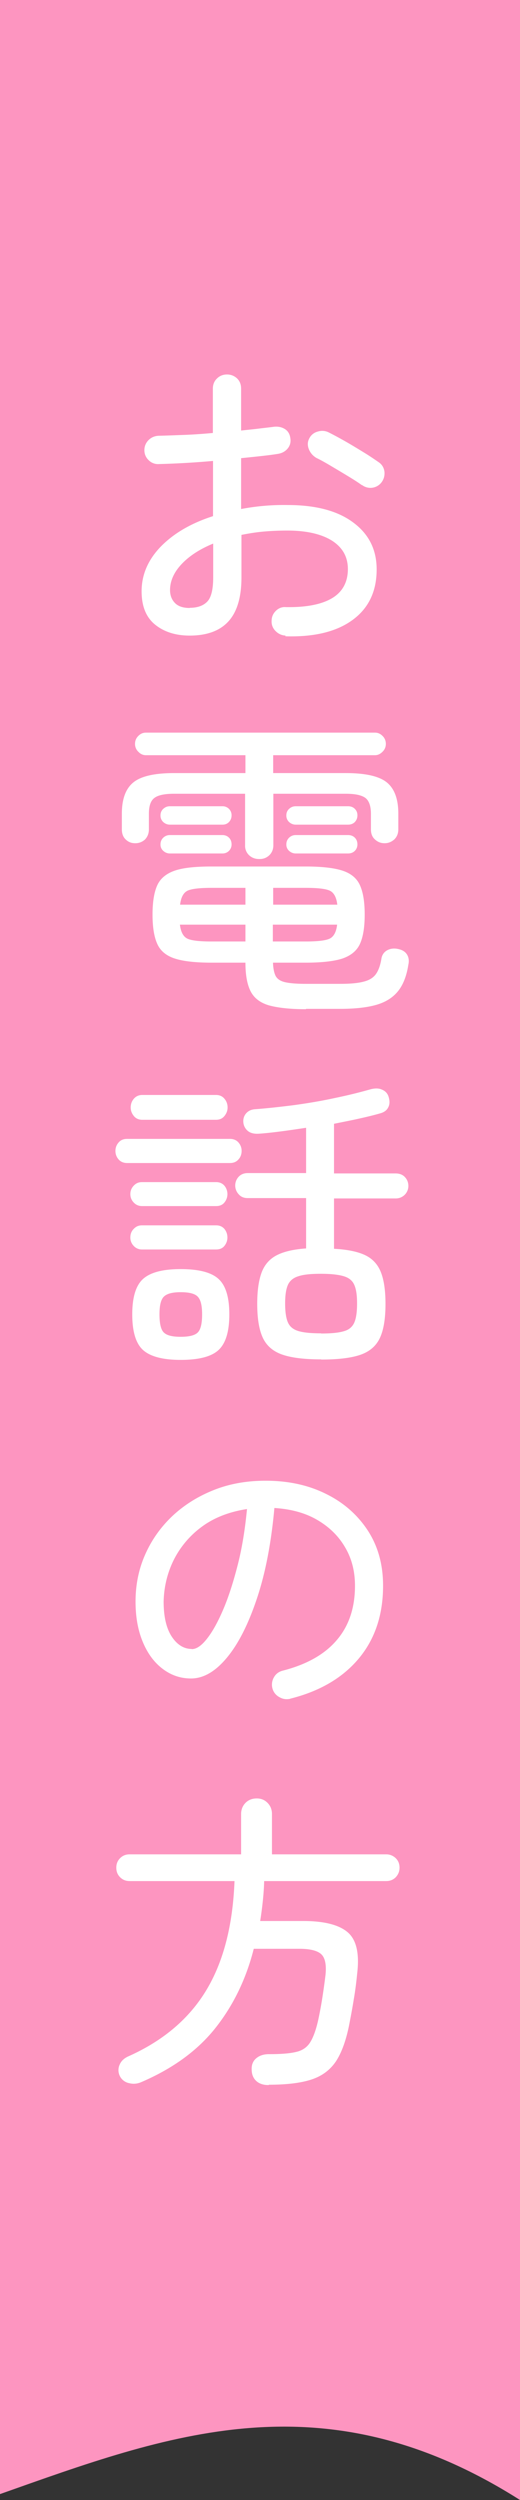 <svg id="_レイヤー_2" data-name="レイヤー 2" xmlns="http://www.w3.org/2000/svg" viewBox="0 0 30 144"><rect x="0" y="0" width="30" height="144" fill="#333333" stroke="none"/><g id="design"><path d="M30 144V0H0v143.66c9.65-3.41 18.66-6.85 30 .34z" fill="#fd95c0" fill-rule="evenodd"/><path d="M16.48 36.61c-.23-.01-.42-.1-.58-.26s-.24-.36-.23-.58c0-.23.08-.42.24-.58.16-.16.36-.24.58-.22 1.16.02 2.05-.15 2.66-.51s.92-.93.92-1.68c0-.71-.31-1.25-.92-1.64-.61-.38-1.47-.58-2.57-.58-.48 0-.94.02-1.39.06-.44.04-.86.11-1.26.19v2.45c0 1.14-.25 1.98-.75 2.53s-1.25.82-2.24.82c-.8 0-1.47-.21-1.99-.63-.52-.42-.78-1.06-.78-1.92 0-.97.38-1.83 1.12-2.59.75-.76 1.75-1.34 3-1.74v-3.18a49.893 49.893 0 01-3.12.18.754.754 0 01-.59-.22c-.17-.16-.25-.36-.25-.58s.08-.42.24-.58c.16-.16.36-.24.58-.25.46-.01.95-.03 1.49-.05.54-.02 1.09-.06 1.64-.11v-2.55c0-.24.08-.44.24-.59.16-.16.36-.23.58-.23s.42.08.58.23c.16.16.23.35.23.59v2.41c.35-.04.68-.07 1-.11.32-.04.62-.07.91-.11.23-.02.43.02.61.13s.29.29.32.53c.04.23-.02.43-.15.59-.14.17-.32.27-.55.31-.3.05-.63.09-.99.13-.36.04-.75.08-1.15.12v2.93a13.133 13.133 0 012.69-.23c1.61 0 2.87.33 3.77 1 .91.67 1.36 1.57 1.36 2.71 0 1.26-.46 2.23-1.39 2.91-.93.68-2.22.99-3.88.94zm-5.53-1.6c.44 0 .78-.12 1.01-.36.23-.24.34-.71.34-1.4v-1.94c-.78.32-1.39.72-1.83 1.19-.44.47-.66.97-.66 1.49 0 .31.1.56.29.75.19.19.47.28.85.28zm9.92-7.07c-.22-.16-.49-.33-.82-.53-.33-.2-.65-.39-.97-.58-.32-.19-.59-.34-.82-.45-.19-.11-.34-.27-.43-.48s-.1-.42 0-.62a.75.75 0 01.5-.42c.22-.07.43-.05.62.04.26.13.58.3.95.51.37.21.73.43 1.09.65.36.22.65.42.88.58.18.13.28.31.31.53.02.22-.03.42-.16.6a.801.801 0 01-1.13.17zm-5.92 21.54c-.23 0-.42-.07-.58-.22a.74.74 0 01-.23-.57v-2.97h-4.1c-.54 0-.92.08-1.13.24-.22.16-.32.47-.32.91v.9c0 .24-.08.43-.22.58a.81.81 0 01-.57.22c-.22 0-.4-.07-.55-.22-.15-.14-.22-.34-.22-.58v-.9c0-.84.22-1.44.66-1.8.44-.36 1.22-.54 2.35-.54h4.12V43.5H8.42c-.17 0-.32-.07-.44-.2a.613.613 0 01-.19-.45c0-.18.06-.33.19-.46s.27-.19.44-.19h13.21c.17 0 .31.06.44.19s.19.28.19.46c0 .17-.06.32-.19.45s-.27.2-.44.2h-5.87v1.03h4.19c1.14 0 1.93.18 2.37.54.44.36.66.96.66 1.8v.9c0 .24-.08.43-.23.58-.16.14-.34.22-.56.22s-.4-.07-.56-.22c-.16-.14-.23-.34-.23-.58v-.9c0-.44-.11-.75-.32-.91-.22-.16-.59-.24-1.13-.24h-4.18v2.97c0 .23-.08.42-.23.57-.16.15-.34.22-.56.22zm2.7 8.65c-.91 0-1.62-.08-2.13-.22-.51-.15-.86-.42-1.06-.81-.2-.39-.3-.94-.3-1.65h-1.94c-.94 0-1.65-.08-2.14-.24-.49-.16-.83-.44-1.01-.85-.18-.4-.27-.96-.27-1.68s.09-1.28.27-1.68c.18-.4.52-.68 1.01-.85s1.21-.24 2.14-.24h5.4c.94 0 1.65.08 2.14.24s.83.44 1.01.85c.18.4.27.96.27 1.68s-.09 1.28-.27 1.68c-.18.4-.52.68-1.01.85-.49.16-1.21.24-2.14.24h-1.87c.01.35.07.61.16.78.1.17.28.29.56.35s.67.09 1.19.09h1.96c.59 0 1.04-.04 1.37-.13.32-.08.56-.23.71-.45.15-.22.25-.52.31-.9.04-.2.15-.36.34-.46.19-.1.41-.12.65-.06.22.05.38.15.48.31.1.16.13.36.08.58-.1.64-.29 1.14-.58 1.51-.29.37-.7.64-1.24.8s-1.25.24-2.12.24h-1.96zM9.8 47.5c-.14 0-.27-.05-.38-.15a.499.499 0 01-.16-.39c0-.14.05-.27.16-.37.11-.1.23-.15.38-.15h3.04a.514.514 0 01.52.52c0 .16-.05.28-.15.39-.1.1-.22.15-.37.15H9.8zm0 1.66c-.14 0-.27-.05-.38-.15a.471.471 0 01-.16-.37c0-.16.05-.28.16-.39.11-.1.23-.15.38-.15h3.04c.14 0 .27.05.37.15.1.1.15.23.15.39a.514.514 0 01-.52.52H9.8zm.58 2.95h3.78v-.97h-1.94c-.68 0-1.15.05-1.39.16s-.39.38-.44.81zm1.84 2.12h1.94v-.97h-3.78c.05.43.2.7.44.81s.71.16 1.39.16zm3.53-2.12h3.71c-.05-.43-.2-.7-.44-.81s-.71-.16-1.39-.16h-1.87v.97zm0 2.12h1.87c.68 0 1.15-.05 1.39-.16s.39-.38.44-.81h-3.71v.97zm1.31-6.73c-.14 0-.27-.05-.38-.15a.499.499 0 01-.16-.39c0-.14.05-.27.16-.37.11-.1.23-.15.38-.15h3.02c.16 0 .29.05.39.15.1.1.15.22.15.37 0 .16-.05.28-.15.39-.1.1-.23.15-.39.15h-3.02zm0 1.66c-.14 0-.27-.05-.38-.15a.471.471 0 01-.16-.37c0-.16.05-.28.16-.39.11-.1.23-.15.38-.15h3.02c.16 0 .29.05.39.15.1.1.15.23.15.39 0 .14-.05.27-.15.37-.1.1-.23.15-.39.15h-3.02zM7.33 66.99c-.2 0-.37-.07-.49-.21a.724.724 0 01-.18-.49c0-.18.06-.34.18-.48.12-.14.28-.21.49-.21h5.94c.2 0 .37.07.49.21.12.14.18.3.18.48 0 .19-.06.36-.18.49-.12.14-.28.21-.49.21H7.33zm.86 2.48c-.19 0-.35-.07-.48-.21s-.19-.3-.19-.48.06-.34.19-.48c.13-.14.28-.21.48-.21h4.28c.2 0 .36.07.48.21a.76.76 0 010 .96c-.11.14-.27.21-.48.21H8.19zm0 2.5a.63.63 0 01-.48-.21.68.68 0 01-.19-.48c0-.19.06-.36.19-.49.13-.14.28-.21.48-.21h4.28c.2 0 .36.07.48.21.11.14.17.3.17.49 0 .18-.06.34-.17.48-.11.14-.27.21-.48.21H8.19zm.02-7.47c-.2 0-.37-.07-.49-.22s-.18-.31-.18-.49c0-.19.06-.36.18-.5s.28-.22.49-.22h4.25c.2 0 .37.07.49.22.12.14.18.31.18.5 0 .18-.06.34-.18.49s-.28.22-.49.22H8.21zm2.21 13.83c-1.04 0-1.77-.2-2.18-.58s-.61-1.07-.61-2.04.2-1.65.61-2.03c.41-.38 1.13-.58 2.18-.58s1.79.19 2.2.58c.41.38.61 1.06.61 2.03s-.2 1.65-.61 2.04-1.14.58-2.2.58zm0-1.33c.49 0 .82-.08.99-.25.17-.17.25-.52.25-1.04s-.08-.84-.25-1.02-.5-.26-.99-.26-.8.09-.97.26-.25.51-.25 1.02.08.88.25 1.04c.17.17.49.25.97.25zm8.1 1.3c-.95 0-1.69-.09-2.22-.27-.53-.18-.91-.5-1.13-.96-.22-.46-.33-1.12-.33-1.97 0-.77.09-1.37.26-1.82.17-.44.46-.77.87-.98.41-.21.97-.34 1.69-.39v-2.9h-3.37c-.22 0-.39-.07-.52-.22a.738.738 0 010-1.01c.13-.14.31-.21.52-.21h3.37v-2.61c-.47.07-.93.14-1.39.2-.46.06-.89.11-1.31.14-.26.02-.48-.02-.64-.14a.725.725 0 01-.28-.5c-.02-.2.03-.38.16-.53.13-.15.31-.23.54-.24.66-.05 1.39-.13 2.19-.23.8-.11 1.59-.24 2.37-.41.78-.16 1.45-.33 2.02-.49.28-.08.51-.09.71 0 .2.08.33.22.39.42.07.23.07.43-.02.6-.08.17-.24.29-.47.35-.38.11-.8.21-1.25.31-.45.1-.92.19-1.41.29v2.86h3.55c.23 0 .41.07.54.21.13.14.2.31.2.51a.72.72 0 01-.74.72h-3.55v2.9c.76.04 1.35.16 1.78.36.43.2.74.53.92.98.18.45.27 1.06.27 1.84 0 .85-.11 1.51-.33 1.97-.22.46-.6.78-1.13.96-.53.18-1.28.27-2.24.27zm0-1.49c.58 0 1.01-.04 1.31-.13.3-.08.5-.25.61-.5.11-.25.16-.62.16-1.1s-.05-.82-.16-1.07c-.11-.25-.31-.41-.61-.5-.3-.09-.74-.14-1.31-.14s-1 .04-1.3.14c-.3.09-.5.26-.61.5-.11.25-.16.6-.16 1.07s.05.84.16 1.09c.11.25.31.41.61.5.3.09.73.13 1.3.13zm-1.77 21.04c-.23.05-.44.02-.64-.1a.793.793 0 01-.39-.49.837.837 0 01.08-.64c.11-.2.28-.33.51-.39 1.37-.35 2.41-.93 3.11-1.75.71-.82 1.06-1.87 1.06-3.14 0-.84-.19-1.58-.58-2.23-.38-.65-.92-1.17-1.61-1.57-.69-.4-1.51-.62-2.46-.68-.18 1.99-.51 3.72-1 5.19-.49 1.47-1.06 2.61-1.73 3.42s-1.36 1.21-2.08 1.21c-.6 0-1.14-.18-1.63-.55-.49-.37-.87-.88-1.15-1.55-.28-.67-.42-1.44-.42-2.33 0-.98.19-1.9.57-2.74.38-.85.91-1.58 1.58-2.21.68-.63 1.47-1.12 2.38-1.48s1.9-.53 2.97-.53c1.31 0 2.47.25 3.49.76 1.02.5 1.82 1.21 2.41 2.11.59.91.88 1.96.88 3.18 0 1.68-.47 3.08-1.41 4.2s-2.27 1.89-3.97 2.31zm-5.69-2.86c.28 0 .57-.2.89-.61.32-.41.63-.97.94-1.7.31-.73.58-1.58.83-2.56s.42-2.05.53-3.2c-1.03.16-1.91.5-2.62 1.03a5.34 5.34 0 00-1.62 1.93c-.37.76-.55 1.55-.57 2.37 0 .88.16 1.55.47 2.02.31.47.7.71 1.15.71zm4.43 25.11c-.3 0-.54-.08-.71-.24-.17-.16-.26-.38-.26-.66-.01-.26.07-.48.26-.64.19-.16.43-.24.73-.24.7 0 1.22-.04 1.58-.13.36-.08.63-.27.81-.56.18-.29.34-.73.47-1.33.08-.38.16-.8.23-1.25.07-.45.13-.88.18-1.3.06-.6-.03-1-.26-1.2-.23-.2-.65-.3-1.25-.3h-2.63c-.44 1.74-1.18 3.26-2.21 4.56-1.03 1.3-2.46 2.34-4.28 3.12-.23.1-.46.12-.7.06a.763.763 0 01-.54-1.08c.09-.21.27-.37.53-.48 1.98-.89 3.47-2.15 4.46-3.79.99-1.64 1.53-3.73 1.63-6.29H7.48c-.22 0-.4-.07-.55-.22-.15-.15-.22-.33-.22-.55s.07-.4.22-.55c.15-.15.33-.22.55-.22h6.43v-2.32c0-.26.09-.48.26-.65s.39-.25.64-.25.45.08.62.25.26.38.26.65v2.32h6.59c.22 0 .4.08.55.22.15.15.22.33.22.55s-.08.4-.22.55c-.15.15-.33.22-.55.22h-7.04c-.01.4-.04.79-.08 1.17-.04.38-.09.76-.15 1.13h2.48c1.21 0 2.07.22 2.57.65.5.43.68 1.21.55 2.34-.05.5-.11 1.01-.2 1.52-.08.51-.17.97-.25 1.39-.18.94-.44 1.66-.77 2.17-.34.51-.81.86-1.42 1.06-.61.2-1.43.3-2.45.3z" fill="#fff"/></g></svg>